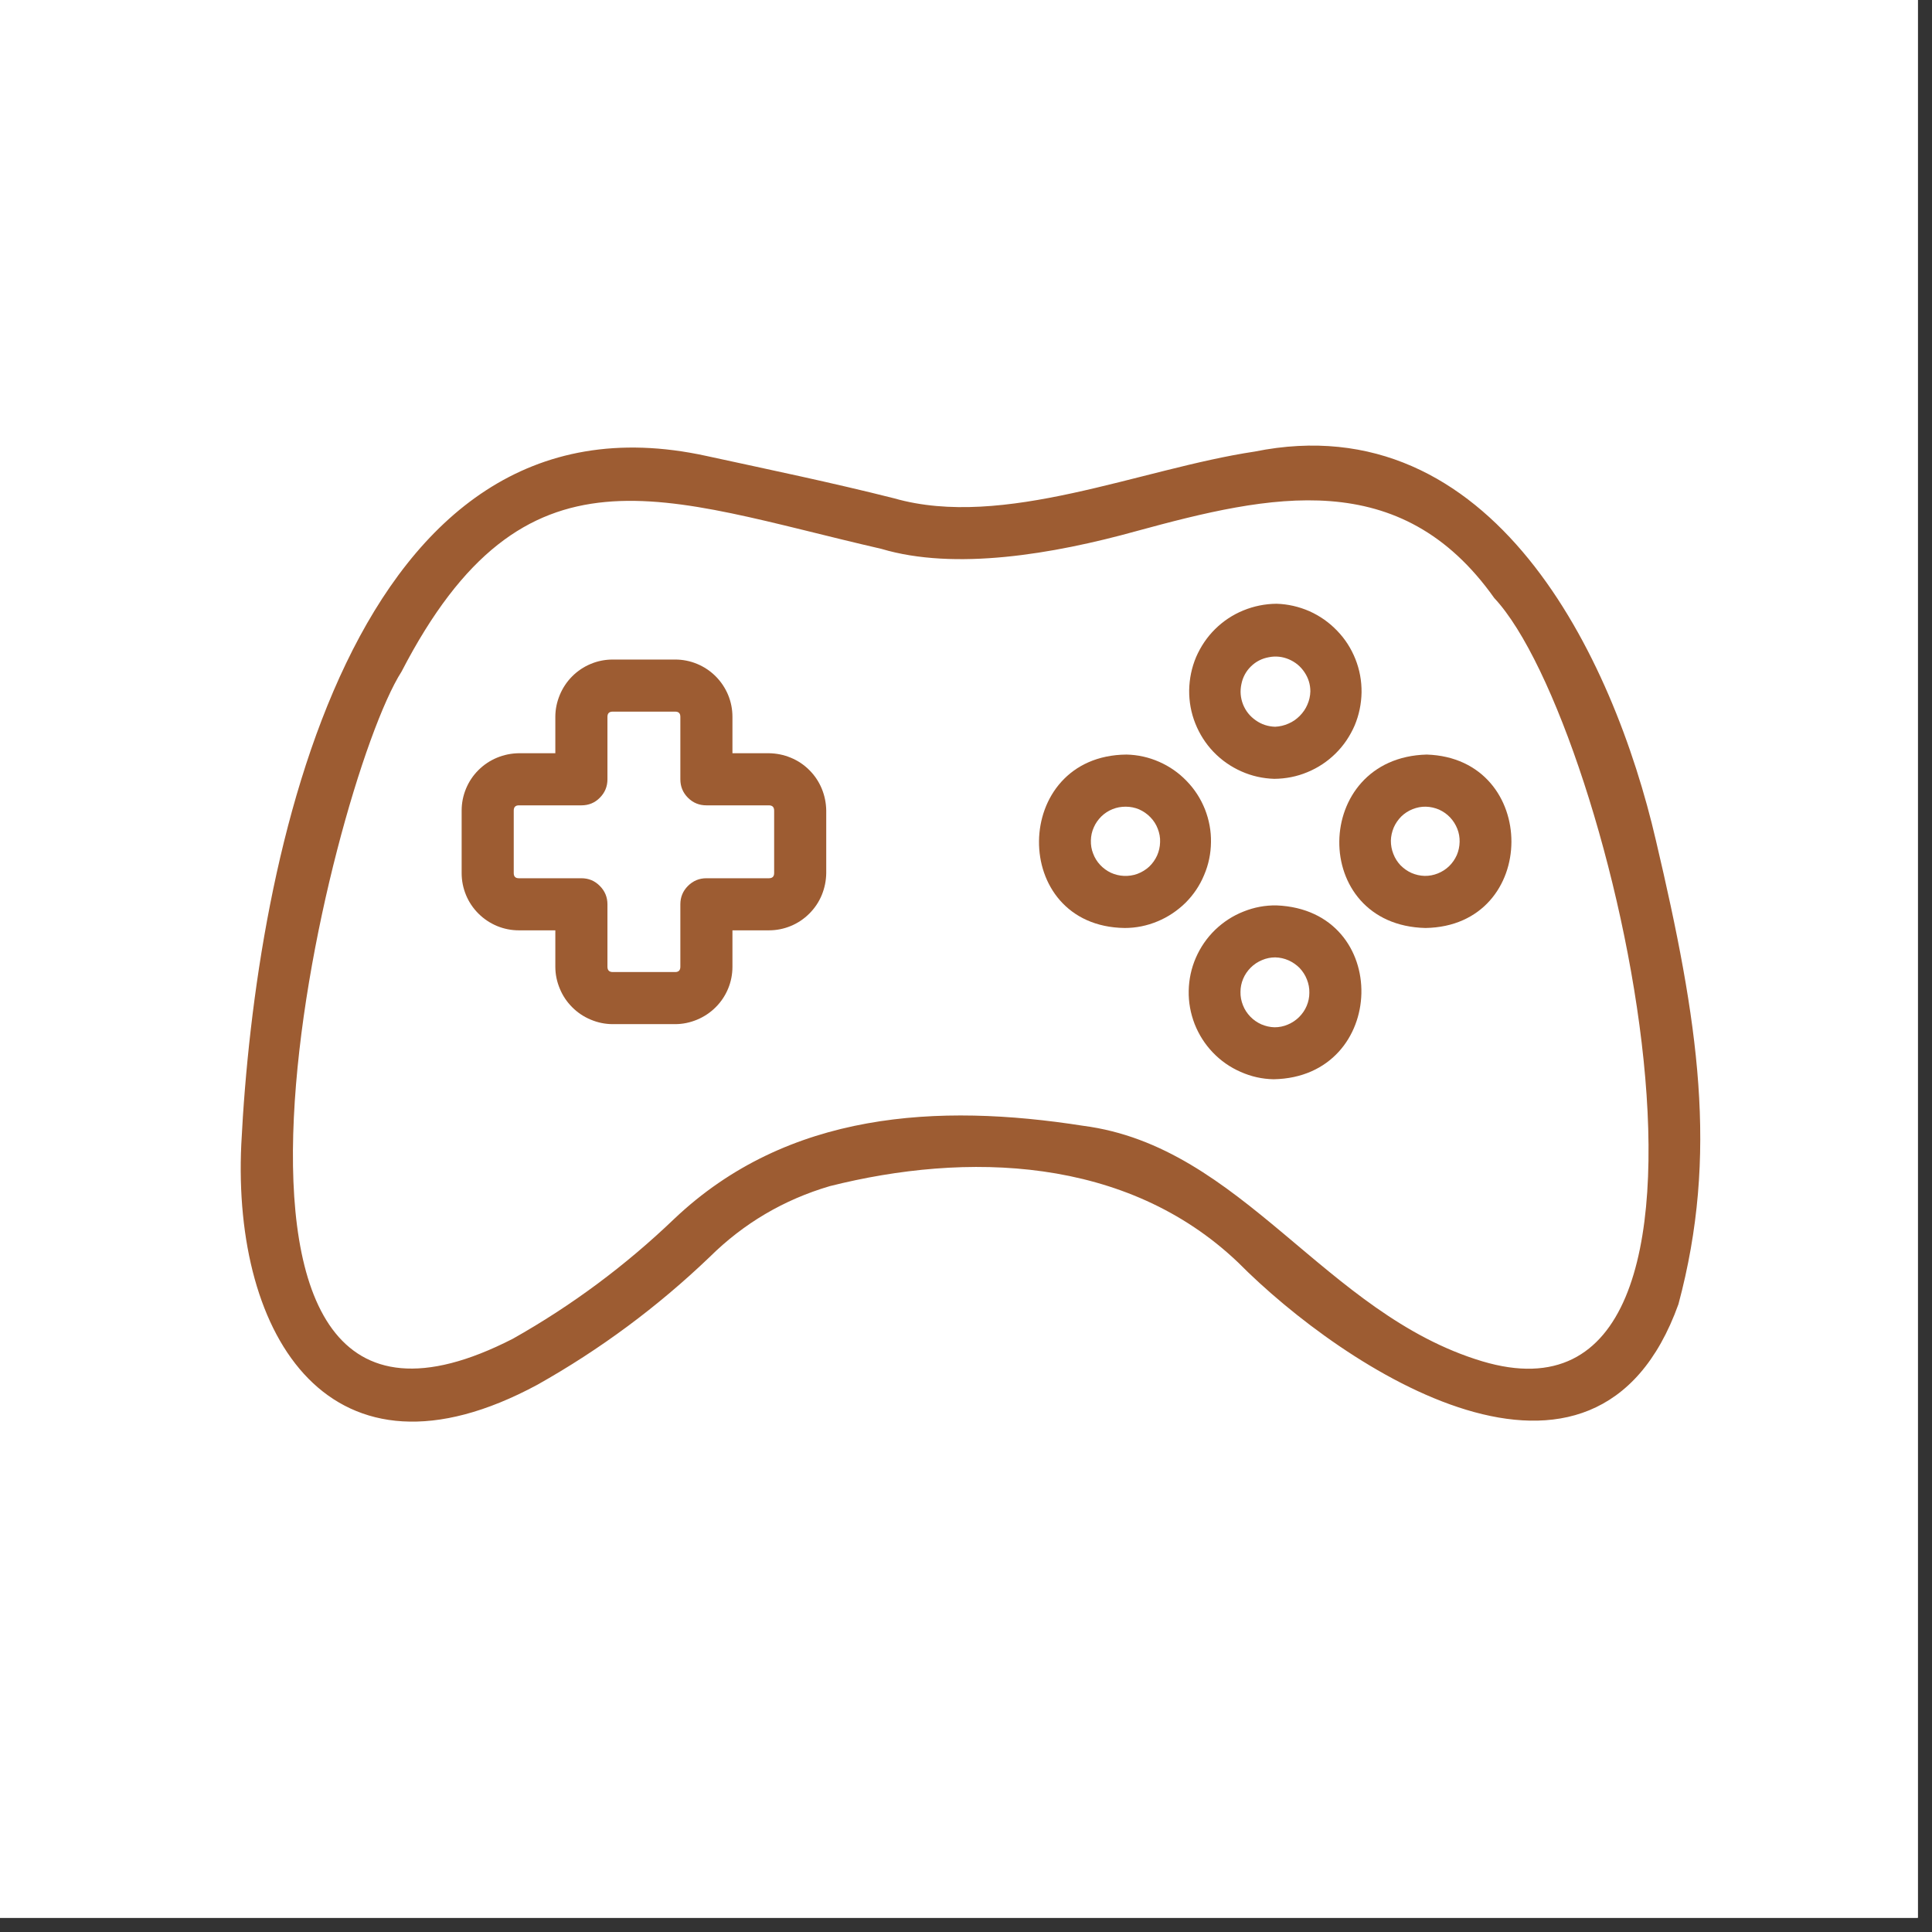 <svg version="1.0" preserveAspectRatio="xMidYMid meet" height="90" viewBox="0 0 67.5 67.5" zoomAndPan="magnify" width="90" xmlns:xlink="http://www.w3.org/1999/xlink" xmlns="http://www.w3.org/2000/svg"><rect x="0" y="0" width="67.5" height="67.5" fill="#333333" stroke="none"/><defs><clipPath id="a45d98716d"><path clip-rule="nonzero" d="M 0 0 L 67.004 0 L 67.004 67.004 L 0 67.004 Z M 0 0"></path></clipPath></defs><g clip-path="url(#a45d98716d)"><path fill-rule="nonzero" fill-opacity="1" d="M 0 0 L 67.004 0 L 67.004 67.004 L 0 67.004 Z M 0 0" fill="#ffffff"></path><path fill-rule="nonzero" fill-opacity="1" d="M 0 0 L 67.004 0 L 67.004 67.004 L 0 67.004 Z M 0 0" fill="#ffffff"></path></g><path fill-rule="nonzero" fill-opacity="1" d="M 26.863 26.316 L 25.59 26.316 L 25.59 25.043 C 25.59 24.777 25.539 24.523 25.438 24.277 C 25.336 24.035 25.191 23.816 25.004 23.629 C 24.816 23.441 24.598 23.297 24.355 23.195 C 24.109 23.094 23.855 23.043 23.59 23.043 L 21.406 23.043 C 21.141 23.043 20.883 23.094 20.641 23.195 C 20.395 23.297 20.18 23.441 19.992 23.629 C 19.805 23.816 19.66 24.035 19.559 24.277 C 19.457 24.523 19.402 24.777 19.402 25.043 L 19.402 26.316 L 18.129 26.316 C 17.863 26.32 17.609 26.371 17.363 26.473 C 17.121 26.574 16.902 26.719 16.715 26.906 C 16.527 27.094 16.383 27.309 16.281 27.555 C 16.18 27.801 16.129 28.055 16.129 28.32 L 16.129 30.504 C 16.129 30.77 16.18 31.023 16.281 31.27 C 16.383 31.516 16.527 31.73 16.715 31.918 C 16.902 32.105 17.121 32.25 17.363 32.352 C 17.609 32.453 17.863 32.504 18.129 32.504 L 19.402 32.504 L 19.402 33.777 C 19.402 34.043 19.457 34.301 19.559 34.543 C 19.66 34.789 19.805 35.004 19.992 35.191 C 20.18 35.379 20.395 35.523 20.641 35.625 C 20.883 35.727 21.141 35.781 21.406 35.781 L 23.59 35.781 C 23.855 35.781 24.109 35.727 24.355 35.625 C 24.598 35.523 24.816 35.379 25.004 35.191 C 25.191 35.004 25.336 34.789 25.438 34.543 C 25.539 34.301 25.59 34.043 25.59 33.777 L 25.59 32.504 L 26.863 32.504 C 27.129 32.504 27.383 32.453 27.629 32.352 C 27.875 32.25 28.09 32.105 28.277 31.918 C 28.465 31.73 28.609 31.516 28.711 31.27 C 28.812 31.023 28.863 30.77 28.867 30.504 L 28.867 28.32 C 28.863 28.055 28.812 27.801 28.711 27.555 C 28.609 27.309 28.465 27.094 28.277 26.906 C 28.09 26.719 27.875 26.574 27.629 26.473 C 27.383 26.371 27.129 26.32 26.863 26.316 Z M 27.047 30.504 C 27.047 30.625 26.984 30.684 26.863 30.684 L 24.68 30.684 C 24.43 30.684 24.215 30.773 24.035 30.953 C 23.859 31.129 23.77 31.344 23.77 31.594 L 23.77 33.777 C 23.77 33.898 23.711 33.961 23.59 33.961 L 21.406 33.961 C 21.285 33.961 21.223 33.898 21.223 33.777 L 21.223 31.594 C 21.223 31.344 21.133 31.129 20.957 30.953 C 20.781 30.773 20.566 30.684 20.312 30.684 L 18.129 30.684 C 18.008 30.684 17.949 30.625 17.949 30.504 L 17.949 28.32 C 17.949 28.199 18.008 28.137 18.129 28.137 L 20.312 28.137 C 20.566 28.137 20.781 28.051 20.957 27.871 C 21.133 27.695 21.223 27.48 21.223 27.227 L 21.223 25.043 C 21.223 24.922 21.285 24.863 21.406 24.863 L 23.59 24.863 C 23.711 24.863 23.77 24.922 23.77 25.043 L 23.77 27.227 C 23.77 27.48 23.859 27.695 24.035 27.871 C 24.215 28.051 24.43 28.137 24.68 28.137 L 26.863 28.137 C 26.984 28.137 27.047 28.199 27.047 28.32 Z M 27.047 30.504" fill="#9d5c32"></path><path fill-rule="nonzero" fill-opacity="1" d="M 44.605 31.633 C 44.203 31.625 43.816 31.699 43.445 31.848 C 43.07 31.996 42.742 32.211 42.453 32.488 C 42.164 32.77 41.941 33.094 41.781 33.461 C 41.621 33.828 41.539 34.215 41.531 34.617 C 41.523 35.016 41.594 35.402 41.738 35.777 C 41.887 36.152 42.098 36.484 42.375 36.773 C 42.652 37.062 42.977 37.289 43.344 37.449 C 43.711 37.613 44.094 37.699 44.496 37.707 C 48.492 37.637 48.645 31.801 44.605 31.633 Z M 44.531 35.891 C 44.371 35.887 44.219 35.852 44.07 35.789 C 43.922 35.723 43.793 35.633 43.684 35.52 C 43.57 35.402 43.484 35.27 43.426 35.121 C 43.367 34.973 43.336 34.816 43.34 34.656 C 43.34 34.496 43.371 34.344 43.434 34.195 C 43.496 34.047 43.586 33.918 43.699 33.805 C 43.812 33.691 43.945 33.605 44.094 33.543 C 44.242 33.48 44.395 33.449 44.555 33.449 C 44.719 33.453 44.871 33.488 45.016 33.551 C 45.164 33.617 45.293 33.707 45.406 33.82 C 45.516 33.938 45.602 34.07 45.66 34.219 C 45.719 34.367 45.75 34.523 45.746 34.684 C 45.746 34.844 45.715 34.996 45.652 35.145 C 45.59 35.293 45.5 35.422 45.387 35.535 C 45.273 35.648 45.141 35.734 44.992 35.797 C 44.848 35.859 44.691 35.891 44.531 35.891 Z M 44.531 35.891" fill="#9d5c32"></path><path fill-rule="nonzero" fill-opacity="1" d="M 39.355 26.363 C 35.328 26.398 35.258 32.367 39.293 32.422 C 39.691 32.422 40.074 32.344 40.441 32.191 C 40.809 32.039 41.133 31.82 41.418 31.543 C 41.699 31.262 41.918 30.938 42.07 30.57 C 42.227 30.203 42.305 29.82 42.309 29.422 C 42.316 29.027 42.242 28.641 42.098 28.273 C 41.949 27.902 41.738 27.574 41.461 27.289 C 41.184 27 40.863 26.777 40.5 26.617 C 40.137 26.457 39.754 26.371 39.355 26.363 Z M 39.266 30.602 C 39.109 30.594 38.957 30.559 38.812 30.492 C 38.672 30.426 38.543 30.332 38.438 30.219 C 38.328 30.102 38.246 29.969 38.191 29.82 C 38.133 29.676 38.109 29.52 38.113 29.363 C 38.117 29.203 38.148 29.055 38.215 28.906 C 38.277 28.762 38.367 28.637 38.48 28.523 C 38.594 28.414 38.723 28.328 38.871 28.27 C 39.016 28.211 39.168 28.184 39.328 28.184 C 39.492 28.184 39.648 28.215 39.797 28.277 C 39.945 28.344 40.078 28.434 40.191 28.551 C 40.305 28.668 40.391 28.801 40.449 28.953 C 40.508 29.105 40.539 29.262 40.531 29.426 C 40.527 29.586 40.492 29.742 40.426 29.891 C 40.359 30.039 40.266 30.168 40.148 30.281 C 40.027 30.391 39.891 30.473 39.738 30.531 C 39.586 30.586 39.43 30.609 39.266 30.602 Z M 39.266 30.602" fill="#9d5c32"></path><path fill-rule="nonzero" fill-opacity="1" d="M 49.848 26.363 C 45.824 26.465 45.738 32.328 49.805 32.422 C 53.797 32.355 53.801 26.492 49.848 26.363 Z M 49.773 30.602 C 49.613 30.598 49.461 30.562 49.316 30.5 C 49.168 30.434 49.043 30.344 48.93 30.23 C 48.82 30.113 48.738 29.984 48.68 29.832 C 48.621 29.684 48.594 29.531 48.594 29.371 C 48.598 29.211 48.633 29.059 48.695 28.91 C 48.758 28.766 48.848 28.637 48.961 28.523 C 49.074 28.414 49.207 28.328 49.355 28.27 C 49.504 28.211 49.656 28.18 49.816 28.184 C 49.977 28.188 50.129 28.223 50.277 28.285 C 50.422 28.352 50.551 28.441 50.66 28.555 C 50.77 28.672 50.855 28.805 50.914 28.953 C 50.973 29.102 51 29.254 50.996 29.414 C 50.992 29.574 50.961 29.727 50.898 29.875 C 50.832 30.02 50.746 30.148 50.629 30.262 C 50.516 30.371 50.383 30.457 50.234 30.516 C 50.09 30.574 49.934 30.605 49.773 30.602 Z M 49.773 30.602" fill="#9d5c32"></path><path fill-rule="nonzero" fill-opacity="1" d="M 44.52 27.211 C 44.922 27.207 45.309 27.133 45.68 26.977 C 46.051 26.824 46.379 26.605 46.664 26.324 C 46.949 26.043 47.168 25.715 47.328 25.348 C 47.484 24.977 47.562 24.59 47.57 24.191 C 47.574 23.789 47.504 23.402 47.355 23.027 C 47.207 22.656 46.996 22.324 46.715 22.035 C 46.438 21.746 46.117 21.52 45.75 21.355 C 45.383 21.195 44.996 21.105 44.598 21.094 C 44.195 21.098 43.809 21.176 43.438 21.328 C 43.066 21.48 42.738 21.699 42.453 21.98 C 42.168 22.262 41.949 22.59 41.789 22.957 C 41.633 23.328 41.555 23.715 41.547 24.113 C 41.543 24.516 41.613 24.902 41.762 25.277 C 41.91 25.648 42.121 25.98 42.398 26.27 C 42.68 26.562 43 26.785 43.367 26.949 C 43.734 27.113 44.121 27.199 44.52 27.211 Z M 43.707 23.281 C 43.883 23.109 44.094 23.004 44.336 22.961 C 44.574 22.914 44.809 22.941 45.031 23.035 C 45.258 23.133 45.438 23.281 45.574 23.484 C 45.711 23.688 45.781 23.91 45.781 24.156 C 45.777 24.316 45.742 24.473 45.676 24.621 C 45.613 24.77 45.523 24.898 45.406 25.016 C 45.293 25.129 45.164 25.219 45.016 25.281 C 44.867 25.348 44.711 25.383 44.551 25.391 C 44.305 25.383 44.078 25.312 43.875 25.168 C 43.672 25.027 43.523 24.844 43.43 24.613 C 43.34 24.383 43.32 24.148 43.371 23.906 C 43.418 23.664 43.531 23.453 43.707 23.281 Z M 43.707 23.281" fill="#9d5c32"></path><path fill-rule="nonzero" fill-opacity="1" d="M 58.641 45.566 C 60.047 40.324 59.348 35.711 57.852 29.355 C 56.367 22.945 52.16 14.094 43.836 15.777 C 39.828 16.379 35.066 18.504 31.238 17.41 C 29.055 16.859 26.852 16.402 24.68 15.93 C 12.281 13.219 8.93 29.934 8.43 39.984 C 8.117 46.707 11.547 52.281 18.777 48.379 C 20.973 47.145 22.977 45.656 24.793 43.918 C 25.984 42.738 27.387 41.914 28.992 41.441 C 33.758 40.242 39.352 40.383 43.258 44.109 C 46.914 47.797 55.734 53.66 58.641 45.566 Z M 51.781 47.559 C 46.281 45.906 43.41 40.051 37.84 39.332 C 32.781 38.539 27.523 38.824 23.559 42.582 C 21.855 44.215 19.977 45.613 17.918 46.773 C 5.258 53.266 11.469 27.469 14.031 23.461 C 18.336 15.137 23.137 17.418 30.793 19.176 C 33.355 19.941 36.781 19.367 39.707 18.555 C 44.391 17.277 48.926 16.266 52.207 20.895 C 56.352 25.309 62.117 50.656 51.781 47.559 Z M 51.781 47.559" fill="#9d5c32"></path></svg>